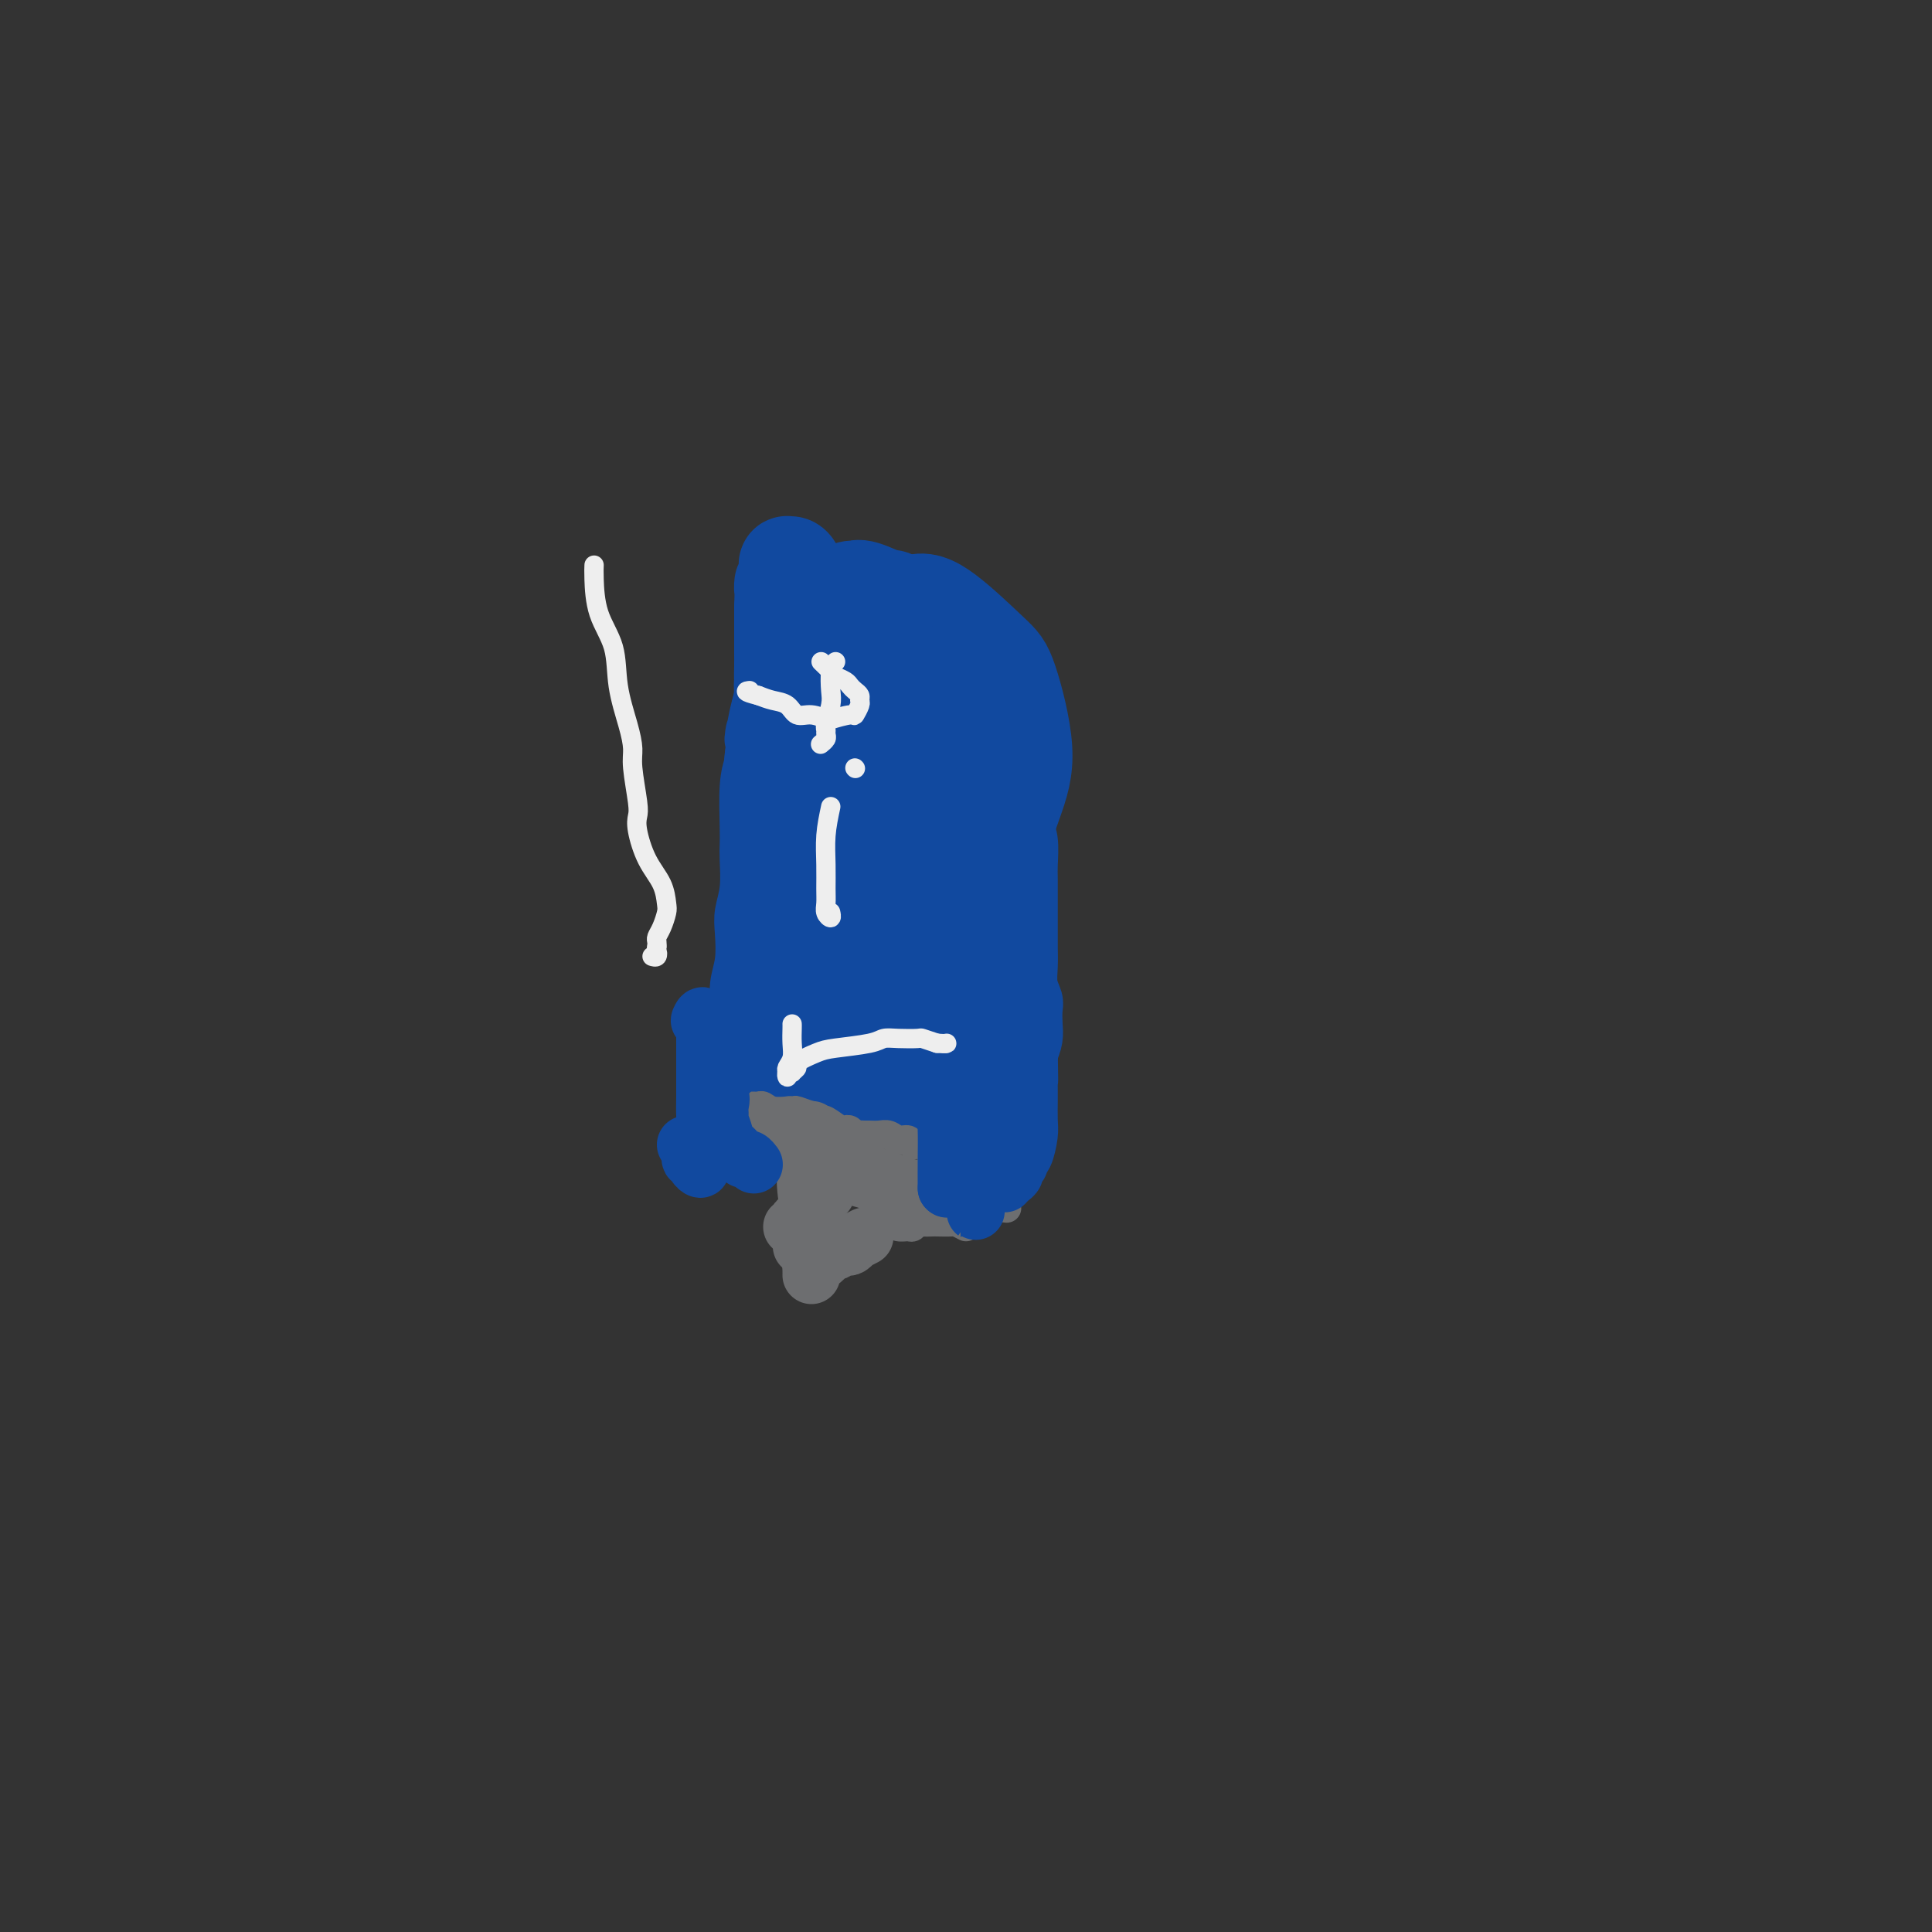 <svg viewBox='0 0 400 400' version='1.1' xmlns='http://www.w3.org/2000/svg' xmlns:xlink='http://www.w3.org/1999/xlink'><rect x="0" y="0" width="400" height="400" fill="#333333" stroke="none"/><g fill='none' stroke='#EEEEEE' stroke-width='4' stroke-linecap='round' stroke-linejoin='round'><path d='M123,117c-0.027,0.637 -0.053,1.275 0,3c0.053,1.725 0.186,4.538 1,7c0.814,2.462 2.308,4.574 3,7c0.692,2.426 0.581,5.168 1,8c0.419,2.832 1.366,5.756 2,8c0.634,2.244 0.953,3.809 1,5c0.047,1.191 -0.179,2.008 0,4c0.179,1.992 0.762,5.158 1,7c0.238,1.842 0.130,2.360 0,3c-0.130,0.640 -0.283,1.402 0,3c0.283,1.598 1.001,4.031 2,6c0.999,1.969 2.278,3.473 3,5c0.722,1.527 0.887,3.078 1,4c0.113,0.922 0.174,1.217 0,2c-0.174,0.783 -0.583,2.055 -1,3c-0.417,0.945 -0.843,1.562 -1,2c-0.157,0.438 -0.045,0.697 0,1c0.045,0.303 0.022,0.652 0,1'/><path d='M136,196c-0.325,1.558 -0.139,0.954 0,1c0.139,0.046 0.230,0.743 0,1c-0.230,0.257 -0.780,0.073 -1,0c-0.220,-0.073 -0.110,-0.037 0,0'/></g>
<g fill='none' stroke='#11499F' stroke-width='20' stroke-linecap='round' stroke-linejoin='round'><path d='M164,214c-0.030,-0.624 -0.061,-1.248 0,-3c0.061,-1.752 0.213,-4.633 0,-7c-0.213,-2.367 -0.791,-4.221 -1,-6c-0.209,-1.779 -0.050,-3.482 0,-5c0.050,-1.518 -0.011,-2.849 0,-4c0.011,-1.151 0.093,-2.121 0,-4c-0.093,-1.879 -0.361,-4.666 -1,-7c-0.639,-2.334 -1.651,-4.215 -2,-7c-0.349,-2.785 -0.037,-6.476 0,-9c0.037,-2.524 -0.200,-3.883 0,-5c0.200,-1.117 0.838,-1.993 1,-3c0.162,-1.007 -0.153,-2.145 0,-4c0.153,-1.855 0.773,-4.426 1,-6c0.227,-1.574 0.061,-2.149 0,-3c-0.061,-0.851 -0.016,-1.977 0,-3c0.016,-1.023 0.004,-1.944 0,-3c-0.004,-1.056 -0.001,-2.246 0,-3c0.001,-0.754 0.000,-1.073 0,-2c-0.000,-0.927 -0.000,-2.464 0,-4'/><path d='M162,126c0.248,-7.754 -0.130,-4.637 0,-4c0.130,0.637 0.770,-1.204 1,-2c0.230,-0.796 0.051,-0.547 0,-1c-0.051,-0.453 0.025,-1.607 0,-2c-0.025,-0.393 -0.150,-0.023 0,0c0.150,0.023 0.575,-0.300 1,0c0.425,0.300 0.850,1.223 1,2c0.150,0.777 0.026,1.407 0,2c-0.026,0.593 0.046,1.147 0,2c-0.046,0.853 -0.210,2.003 0,3c0.210,0.997 0.793,1.841 1,3c0.207,1.159 0.039,2.632 0,4c-0.039,1.368 0.052,2.631 0,4c-0.052,1.369 -0.248,2.842 0,5c0.248,2.158 0.938,4.999 1,8c0.062,3.001 -0.506,6.160 -1,9c-0.494,2.840 -0.916,5.359 -1,8c-0.084,2.641 0.170,5.403 0,7c-0.170,1.597 -0.763,2.028 -1,4c-0.237,1.972 -0.119,5.486 0,9'/><path d='M164,187c-0.513,6.259 -0.296,3.406 0,4c0.296,0.594 0.672,4.635 1,7c0.328,2.365 0.608,3.055 1,4c0.392,0.945 0.896,2.146 1,3c0.104,0.854 -0.194,1.362 0,2c0.194,0.638 0.879,1.407 1,2c0.121,0.593 -0.322,1.010 0,1c0.322,-0.010 1.408,-0.449 2,-1c0.592,-0.551 0.691,-1.216 1,-2c0.309,-0.784 0.829,-1.687 1,-2c0.171,-0.313 -0.008,-0.038 1,-2c1.008,-1.962 3.204,-6.163 4,-8c0.796,-1.837 0.192,-1.309 1,-4c0.808,-2.691 3.027,-8.600 4,-12c0.973,-3.400 0.700,-4.290 1,-6c0.300,-1.710 1.173,-4.239 2,-9c0.827,-4.761 1.608,-11.754 2,-15c0.392,-3.246 0.395,-2.746 0,-5c-0.395,-2.254 -1.188,-7.264 -2,-10c-0.812,-2.736 -1.642,-3.198 -2,-4c-0.358,-0.802 -0.245,-1.943 -1,-3c-0.755,-1.057 -2.377,-2.028 -4,-3'/><path d='M178,124c-2.074,-1.201 -3.757,0.797 -5,4c-1.243,3.203 -2.044,7.612 -2,15c0.044,7.388 0.932,17.754 2,25c1.068,7.246 2.315,11.371 3,14c0.685,2.629 0.809,3.761 1,6c0.191,2.239 0.449,5.584 1,7c0.551,1.416 1.395,0.902 2,1c0.605,0.098 0.972,0.807 1,1c0.028,0.193 -0.282,-0.129 0,-2c0.282,-1.871 1.158,-5.290 2,-10c0.842,-4.710 1.652,-10.711 2,-14c0.348,-3.289 0.236,-3.866 0,-5c-0.236,-1.134 -0.594,-2.826 -2,-6c-1.406,-3.174 -3.858,-7.832 -5,-10c-1.142,-2.168 -0.974,-1.848 -2,-2c-1.026,-0.152 -3.246,-0.777 -4,0c-0.754,0.777 -0.041,2.957 0,5c0.041,2.043 -0.588,3.951 0,10c0.588,6.049 2.395,16.240 3,21c0.605,4.760 0.009,4.089 0,7c-0.009,2.911 0.569,9.403 1,13c0.431,3.597 0.716,4.298 1,5'/><path d='M177,209c1.603,10.906 3.109,7.672 4,7c0.891,-0.672 1.167,1.218 3,0c1.833,-1.218 5.223,-5.546 8,-9c2.777,-3.454 4.943,-6.035 6,-12c1.057,-5.965 1.007,-15.315 1,-20c-0.007,-4.685 0.028,-4.706 -2,-7c-2.028,-2.294 -6.120,-6.861 -9,-9c-2.880,-2.139 -4.548,-1.850 -6,-2c-1.452,-0.150 -2.687,-0.739 -4,1c-1.313,1.739 -2.703,5.807 -2,11c0.703,5.193 3.499,11.510 6,16c2.501,4.490 4.709,7.153 7,10c2.291,2.847 4.667,5.877 6,7c1.333,1.123 1.624,0.340 3,0c1.376,-0.340 3.838,-0.235 5,-3c1.162,-2.765 1.024,-8.398 1,-12c-0.024,-3.602 0.065,-5.172 0,-7c-0.065,-1.828 -0.285,-3.915 -1,-7c-0.715,-3.085 -1.923,-7.167 -3,-11c-1.077,-3.833 -2.021,-7.417 -4,-11c-1.979,-3.583 -4.994,-7.167 -7,-9c-2.006,-1.833 -3.003,-1.917 -4,-2'/><path d='M185,140c-2.265,-1.230 -2.427,1.195 -2,6c0.427,4.805 1.443,11.989 3,17c1.557,5.011 3.655,7.847 5,10c1.345,2.153 1.938,3.622 3,5c1.062,1.378 2.592,2.664 4,3c1.408,0.336 2.694,-0.277 4,-1c1.306,-0.723 2.633,-1.557 4,-4c1.367,-2.443 2.773,-6.496 4,-10c1.227,-3.504 2.277,-6.460 2,-11c-0.277,-4.540 -1.879,-10.664 -3,-14c-1.121,-3.336 -1.762,-3.885 -4,-6c-2.238,-2.115 -6.072,-5.797 -9,-8c-2.928,-2.203 -4.949,-2.926 -7,-2c-2.051,0.926 -4.133,3.501 -5,7c-0.867,3.499 -0.520,7.923 1,13c1.520,5.077 4.214,10.807 6,14c1.786,3.193 2.666,3.849 4,5c1.334,1.151 3.123,2.797 5,3c1.877,0.203 3.843,-1.038 5,-2c1.157,-0.962 1.504,-1.643 2,-3c0.496,-1.357 1.142,-3.388 1,-6c-0.142,-2.612 -1.071,-5.806 -2,-9'/><path d='M206,147c-1.233,-3.691 -3.814,-5.417 -6,-7c-2.186,-1.583 -3.976,-3.022 -6,-4c-2.024,-0.978 -4.284,-1.496 -6,-1c-1.716,0.496 -2.890,2.006 -4,4c-1.110,1.994 -2.156,4.470 -2,8c0.156,3.530 1.513,8.112 3,12c1.487,3.888 3.105,7.080 4,9c0.895,1.920 1.066,2.567 2,4c0.934,1.433 2.631,3.654 4,5c1.369,1.346 2.409,1.819 4,3c1.591,1.181 3.734,3.070 5,4c1.266,0.930 1.656,0.902 2,1c0.344,0.098 0.641,0.322 0,2c-0.641,1.678 -2.220,4.811 -3,7c-0.780,2.189 -0.761,3.434 -1,6c-0.239,2.566 -0.736,6.451 -1,9c-0.264,2.549 -0.293,3.760 0,5c0.293,1.240 0.909,2.508 1,3c0.091,0.492 -0.343,0.209 0,0c0.343,-0.209 1.463,-0.345 2,-1c0.537,-0.655 0.491,-1.830 1,-3c0.509,-1.170 1.574,-2.334 2,-3c0.426,-0.666 0.213,-0.833 0,-1'/><path d='M207,209c0.548,-1.405 -0.583,-0.917 -1,-1c-0.417,-0.083 -0.119,-0.738 0,-1c0.119,-0.262 0.060,-0.131 0,0'/><path d='M202,230c-1.188,-0.333 -2.376,-0.665 -4,-1c-1.624,-0.335 -3.685,-0.671 -5,-1c-1.315,-0.329 -1.884,-0.651 -3,-1c-1.116,-0.349 -2.777,-0.724 -4,-1c-1.223,-0.276 -2.006,-0.452 -3,-1c-0.994,-0.548 -2.199,-1.467 -3,-2c-0.801,-0.533 -1.198,-0.679 -2,-1c-0.802,-0.321 -2.009,-0.817 -3,-1c-0.991,-0.183 -1.767,-0.052 -2,0c-0.233,0.052 0.079,0.024 0,0c-0.079,-0.024 -0.547,-0.044 -1,0c-0.453,0.044 -0.892,0.152 -1,0c-0.108,-0.152 0.115,-0.566 0,-1c-0.115,-0.434 -0.567,-0.890 -1,-1c-0.433,-0.110 -0.847,0.124 -1,0c-0.153,-0.124 -0.044,-0.607 0,-1c0.044,-0.393 0.022,-0.697 0,-1'/><path d='M169,217c-0.448,-0.798 -0.069,-0.791 0,-1c0.069,-0.209 -0.174,-0.632 0,-1c0.174,-0.368 0.764,-0.679 1,-1c0.236,-0.321 0.120,-0.651 0,-1c-0.120,-0.349 -0.242,-0.716 0,-1c0.242,-0.284 0.848,-0.486 1,-1c0.152,-0.514 -0.152,-1.339 0,-3c0.152,-1.661 0.758,-4.159 1,-6c0.242,-1.841 0.120,-3.024 0,-4c-0.120,-0.976 -0.239,-1.743 0,-4c0.239,-2.257 0.834,-6.002 1,-8c0.166,-1.998 -0.097,-2.250 0,-4c0.097,-1.750 0.554,-5.000 1,-7c0.446,-2.000 0.881,-2.752 1,-4c0.119,-1.248 -0.077,-2.994 0,-4c0.077,-1.006 0.428,-1.272 0,-3c-0.428,-1.728 -1.635,-4.919 -2,-7c-0.365,-2.081 0.112,-3.050 0,-4c-0.112,-0.950 -0.815,-1.879 -1,-3c-0.185,-1.121 0.146,-2.435 0,-4c-0.146,-1.565 -0.770,-3.383 -1,-5c-0.230,-1.617 -0.066,-3.033 0,-4c0.066,-0.967 0.033,-1.483 0,-2'/><path d='M171,135c-0.846,-5.909 -0.959,-2.681 -1,-2c-0.041,0.681 -0.008,-1.183 0,-2c0.008,-0.817 -0.008,-0.586 0,-1c0.008,-0.414 0.040,-1.474 0,-2c-0.040,-0.526 -0.153,-0.518 0,-1c0.153,-0.482 0.573,-1.454 1,-2c0.427,-0.546 0.860,-0.668 1,-1c0.140,-0.332 -0.013,-0.876 0,-1c0.013,-0.124 0.191,0.171 1,0c0.809,-0.171 2.250,-0.809 3,-1c0.750,-0.191 0.808,0.064 1,0c0.192,-0.064 0.519,-0.449 2,0c1.481,0.449 4.116,1.731 5,2c0.884,0.269 0.018,-0.475 1,0c0.982,0.475 3.814,2.168 5,3c1.186,0.832 0.728,0.804 1,1c0.272,0.196 1.276,0.614 2,1c0.724,0.386 1.168,0.738 2,1c0.832,0.262 2.053,0.435 3,1c0.947,0.565 1.621,1.521 2,2c0.379,0.479 0.462,0.479 1,1c0.538,0.521 1.529,1.563 2,2c0.471,0.437 0.420,0.268 1,1c0.580,0.732 1.790,2.366 3,4'/><path d='M207,141c1.332,2.026 0.161,2.092 0,3c-0.161,0.908 0.689,2.660 1,5c0.311,2.340 0.083,5.270 0,7c-0.083,1.730 -0.022,2.261 0,3c0.022,0.739 0.006,1.685 0,3c-0.006,1.315 -0.002,3.000 0,4c0.002,1.000 0.001,1.314 0,3c-0.001,1.686 -0.003,4.742 0,6c0.003,1.258 0.011,0.718 0,2c-0.011,1.282 -0.041,4.386 0,6c0.041,1.614 0.152,1.737 0,3c-0.152,1.263 -0.567,3.665 -1,5c-0.433,1.335 -0.886,1.605 -1,2c-0.114,0.395 0.109,0.917 0,2c-0.109,1.083 -0.551,2.727 -1,4c-0.449,1.273 -0.905,2.175 -1,3c-0.095,0.825 0.172,1.572 0,2c-0.172,0.428 -0.782,0.538 -1,1c-0.218,0.462 -0.044,1.275 0,2c0.044,0.725 -0.041,1.360 0,2c0.041,0.640 0.207,1.285 0,2c-0.207,0.715 -0.786,1.500 -1,2c-0.214,0.500 -0.061,0.714 0,1c0.061,0.286 0.031,0.643 0,1'/><path d='M202,215c-0.879,4.928 -0.077,2.748 0,2c0.077,-0.748 -0.572,-0.064 -1,1c-0.428,1.064 -0.636,2.508 -1,3c-0.364,0.492 -0.885,0.030 -1,0c-0.115,-0.030 0.176,0.370 0,1c-0.176,0.630 -0.821,1.489 -1,2c-0.179,0.511 0.106,0.673 0,1c-0.106,0.327 -0.605,0.820 -1,1c-0.395,0.180 -0.687,0.048 -1,0c-0.313,-0.048 -0.647,-0.013 -1,0c-0.353,0.013 -0.727,0.005 -1,0c-0.273,-0.005 -0.447,-0.005 -1,0c-0.553,0.005 -1.485,0.015 -2,0c-0.515,-0.015 -0.612,-0.057 -1,0c-0.388,0.057 -1.066,0.211 -2,0c-0.934,-0.211 -2.125,-0.788 -3,-1c-0.875,-0.212 -1.434,-0.060 -2,0c-0.566,0.060 -1.141,0.027 -2,0c-0.859,-0.027 -2.004,-0.048 -3,0c-0.996,0.048 -1.845,0.167 -2,0c-0.155,-0.167 0.384,-0.619 0,-1c-0.384,-0.381 -1.692,-0.690 -3,-1'/><path d='M173,223c-3.882,-0.403 -2.087,0.088 -2,0c0.087,-0.088 -1.535,-0.755 -2,-1c-0.465,-0.245 0.226,-0.070 0,0c-0.226,0.070 -1.370,0.033 -2,0c-0.630,-0.033 -0.746,-0.061 -1,0c-0.254,0.061 -0.645,0.213 -1,0c-0.355,-0.213 -0.673,-0.789 -1,-1c-0.327,-0.211 -0.662,-0.057 -1,0c-0.338,0.057 -0.678,0.015 -1,0c-0.322,-0.015 -0.625,-0.004 -1,0c-0.375,0.004 -0.821,0.001 -1,0c-0.179,-0.001 -0.089,-0.001 0,0'/></g>
<g fill='none' stroke='#6D6E70' stroke-width='6' stroke-linecap='round' stroke-linejoin='round'><path d='M207,245c-1.346,-0.646 -2.692,-1.291 -4,-2c-1.308,-0.709 -2.578,-1.481 -4,-2c-1.422,-0.519 -2.996,-0.784 -4,-1c-1.004,-0.216 -1.438,-0.383 -2,-1c-0.562,-0.617 -1.253,-1.686 -2,-2c-0.747,-0.314 -1.551,0.126 -2,0c-0.449,-0.126 -0.544,-0.818 -1,-1c-0.456,-0.182 -1.274,0.148 -2,0c-0.726,-0.148 -1.360,-0.772 -2,-1c-0.640,-0.228 -1.285,-0.060 -2,0c-0.715,0.060 -1.501,0.012 -2,0c-0.499,-0.012 -0.712,0.010 -1,0c-0.288,-0.010 -0.653,-0.053 -1,0c-0.347,0.053 -0.678,0.203 -1,0c-0.322,-0.203 -0.635,-0.757 -1,-1c-0.365,-0.243 -0.783,-0.173 -1,0c-0.217,0.173 -0.233,0.448 -1,0c-0.767,-0.448 -2.283,-1.621 -3,-2c-0.717,-0.379 -0.633,0.034 -1,0c-0.367,-0.034 -1.183,-0.517 -2,-1'/><path d='M168,231c-6.150,-2.182 -2.023,-0.638 -1,0c1.023,0.638 -1.056,0.368 -2,0c-0.944,-0.368 -0.753,-0.834 -1,-1c-0.247,-0.166 -0.931,-0.030 -1,0c-0.069,0.030 0.476,-0.044 0,0c-0.476,0.044 -1.974,0.208 -3,0c-1.026,-0.208 -1.580,-0.788 -2,-1c-0.420,-0.212 -0.705,-0.057 -1,0c-0.295,0.057 -0.600,0.014 -1,0c-0.400,-0.014 -0.896,-0.000 -1,0c-0.104,0.000 0.182,-0.014 0,0c-0.182,0.014 -0.832,0.055 -1,0c-0.168,-0.055 0.147,-0.207 0,0c-0.147,0.207 -0.756,0.773 -1,1c-0.244,0.227 -0.122,0.113 0,0'/><path d='M200,254c-0.819,-0.422 -1.638,-0.845 -2,-1c-0.362,-0.155 -0.268,-0.043 -1,0c-0.732,0.043 -2.290,0.015 -3,0c-0.710,-0.015 -0.570,-0.018 -1,0c-0.430,0.018 -1.428,0.058 -2,0c-0.572,-0.058 -0.717,-0.214 -1,0c-0.283,0.214 -0.702,0.799 -1,1c-0.298,0.201 -0.474,0.017 -1,0c-0.526,-0.017 -1.401,0.132 -2,0c-0.599,-0.132 -0.920,-0.546 -1,-1c-0.080,-0.454 0.082,-0.946 0,-1c-0.082,-0.054 -0.407,0.332 -1,0c-0.593,-0.332 -1.455,-1.382 -2,-2c-0.545,-0.618 -0.775,-0.805 -1,-1c-0.225,-0.195 -0.445,-0.399 -1,-1c-0.555,-0.601 -1.444,-1.600 -2,-2c-0.556,-0.400 -0.778,-0.200 -1,0'/><path d='M177,246c-1.643,-1.244 -1.750,-0.855 -2,-1c-0.250,-0.145 -0.644,-0.823 -1,-1c-0.356,-0.177 -0.673,0.146 -1,0c-0.327,-0.146 -0.665,-0.761 -1,-1c-0.335,-0.239 -0.667,-0.103 -1,0c-0.333,0.103 -0.667,0.172 -1,0c-0.333,-0.172 -0.667,-0.586 -1,-1c-0.333,-0.414 -0.666,-0.828 -1,-1c-0.334,-0.172 -0.668,-0.103 -1,0c-0.332,0.103 -0.663,0.238 -1,0c-0.337,-0.238 -0.682,-0.851 -1,-1c-0.318,-0.149 -0.609,0.166 -1,0c-0.391,-0.166 -0.883,-0.814 -1,-1c-0.117,-0.186 0.141,0.090 0,0c-0.141,-0.090 -0.682,-0.546 -1,-1c-0.318,-0.454 -0.414,-0.906 -1,-1c-0.586,-0.094 -1.663,0.172 -2,0c-0.337,-0.172 0.064,-0.781 0,-1c-0.064,-0.219 -0.595,-0.048 -1,0c-0.405,0.048 -0.686,-0.025 -1,0c-0.314,0.025 -0.661,0.150 -1,0c-0.339,-0.150 -0.669,-0.575 -1,-1'/><path d='M155,235c-3.643,-1.702 -1.751,-0.456 -1,0c0.751,0.456 0.360,0.122 0,0c-0.360,-0.122 -0.689,-0.033 -1,0c-0.311,0.033 -0.604,0.009 -1,0c-0.396,-0.009 -0.894,-0.002 -1,0c-0.106,0.002 0.182,0.001 0,0c-0.182,-0.001 -0.832,-0.000 -1,0c-0.168,0.000 0.147,0.000 0,0c-0.147,-0.000 -0.756,-0.000 -1,0c-0.244,0.000 -0.122,0.000 0,0'/><path d='M188,250c-0.578,-0.229 -1.155,-0.457 -3,-1c-1.845,-0.543 -4.956,-1.399 -7,-2c-2.044,-0.601 -3.020,-0.945 -4,-1c-0.980,-0.055 -1.965,0.179 -3,0c-1.035,-0.179 -2.120,-0.770 -3,-1c-0.880,-0.230 -1.555,-0.100 -2,0c-0.445,0.100 -0.659,0.170 -1,0c-0.341,-0.170 -0.807,-0.579 -1,-1c-0.193,-0.421 -0.113,-0.852 0,-1c0.113,-0.148 0.257,-0.012 1,0c0.743,0.012 2.083,-0.098 3,0c0.917,0.098 1.409,0.405 3,1c1.591,0.595 4.279,1.479 7,2c2.721,0.521 5.473,0.678 8,1c2.527,0.322 4.829,0.807 7,1c2.171,0.193 4.211,0.093 6,0c1.789,-0.093 3.328,-0.179 5,0c1.672,0.179 3.478,0.623 4,1c0.522,0.377 -0.239,0.689 -1,1'/><path d='M207,250c5.363,0.584 -2.228,-0.457 -6,-1c-3.772,-0.543 -3.725,-0.586 -5,-1c-1.275,-0.414 -3.873,-1.197 -6,-2c-2.127,-0.803 -3.783,-1.627 -5,-2c-1.217,-0.373 -1.995,-0.297 -5,-1c-3.005,-0.703 -8.236,-2.185 -11,-3c-2.764,-0.815 -3.061,-0.961 -3,-1c0.061,-0.039 0.480,0.031 1,0c0.520,-0.031 1.141,-0.163 2,0c0.859,0.163 1.957,0.620 3,1c1.043,0.380 2.030,0.684 3,1c0.970,0.316 1.923,0.645 3,1c1.077,0.355 2.279,0.736 4,1c1.721,0.264 3.962,0.411 6,1c2.038,0.589 3.873,1.620 5,2c1.127,0.380 1.546,0.111 2,0c0.454,-0.111 0.942,-0.063 1,0c0.058,0.063 -0.314,0.140 -1,0c-0.686,-0.140 -1.687,-0.499 -3,-1c-1.313,-0.501 -2.940,-1.145 -5,-2c-2.060,-0.855 -4.555,-1.923 -7,-3c-2.445,-1.077 -4.842,-2.165 -7,-3c-2.158,-0.835 -4.079,-1.418 -6,-2'/><path d='M167,235c-5.209,-1.884 -3.732,-1.093 -4,-1c-0.268,0.093 -2.282,-0.513 -4,-1c-1.718,-0.487 -3.139,-0.854 -4,-1c-0.861,-0.146 -1.161,-0.069 -1,0c0.161,0.069 0.782,0.131 1,0c0.218,-0.131 0.032,-0.454 1,0c0.968,0.454 3.089,1.684 4,2c0.911,0.316 0.610,-0.281 2,0c1.390,0.281 4.469,1.441 6,2c1.531,0.559 1.512,0.518 3,1c1.488,0.482 4.482,1.488 6,2c1.518,0.512 1.559,0.528 3,1c1.441,0.472 4.282,1.398 6,2c1.718,0.602 2.311,0.879 3,1c0.689,0.121 1.472,0.085 2,0c0.528,-0.085 0.801,-0.219 2,0c1.199,0.219 3.323,0.791 4,1c0.677,0.209 -0.092,0.056 0,0c0.092,-0.056 1.045,-0.015 1,0c-0.045,0.015 -1.089,0.004 -2,0c-0.911,-0.004 -1.689,-0.001 -2,0c-0.311,0.001 -0.156,0.001 0,0'/></g>
<g fill='none' stroke='#6D6E70' stroke-width='12' stroke-linecap='round' stroke-linejoin='round'><path d='M169,252c-0.455,0.455 -0.910,0.909 -1,1c-0.090,0.091 0.186,-0.183 0,0c-0.186,0.183 -0.835,0.822 -1,1c-0.165,0.178 0.152,-0.106 0,0c-0.152,0.106 -0.773,0.603 -1,1c-0.227,0.397 -0.061,0.694 0,1c0.061,0.306 0.016,0.621 0,1c-0.016,0.379 -0.005,0.823 0,1c0.005,0.177 0.002,0.089 0,0'/><path d='M179,256c-0.872,0.452 -1.744,0.905 -2,1c-0.256,0.095 0.104,-0.167 0,0c-0.104,0.167 -0.672,0.762 -1,1c-0.328,0.238 -0.417,0.119 -1,0c-0.583,-0.119 -1.662,-0.238 -2,0c-0.338,0.238 0.064,0.835 0,1c-0.064,0.165 -0.595,-0.100 -1,0c-0.405,0.100 -0.683,0.566 -1,1c-0.317,0.434 -0.673,0.834 -1,1c-0.327,0.166 -0.624,0.096 -1,0c-0.376,-0.096 -0.832,-0.218 -1,0c-0.168,0.218 -0.048,0.777 0,1c0.048,0.223 0.024,0.112 0,0'/><path d='M168,250c-0.342,0.332 -0.684,0.663 -1,1c-0.316,0.337 -0.607,0.679 -1,1c-0.393,0.321 -0.889,0.622 -1,1c-0.111,0.378 0.162,0.832 0,1c-0.162,0.168 -0.761,0.048 -1,0c-0.239,-0.048 -0.120,-0.024 0,0'/><path d='M171,247c0.014,-0.696 0.028,-1.393 0,-2c-0.028,-0.607 -0.098,-1.126 0,-2c0.098,-0.874 0.362,-2.103 0,-3c-0.362,-0.897 -1.352,-1.462 -2,-2c-0.648,-0.538 -0.954,-1.051 -1,-2c-0.046,-0.949 0.170,-2.336 0,-2c-0.170,0.336 -0.725,2.395 -1,5c-0.275,2.605 -0.270,5.756 0,8c0.270,2.244 0.804,3.582 1,5c0.196,1.418 0.052,2.916 0,4c-0.052,1.084 -0.014,1.755 0,3c0.014,1.245 0.004,3.066 0,4c-0.004,0.934 -0.001,0.981 0,1c0.001,0.019 0.001,0.009 0,0'/><path d='M170,247c-0.022,-0.475 -0.045,-0.951 0,-2c0.045,-1.049 0.156,-2.673 0,-4c-0.156,-1.327 -0.581,-2.357 -1,-3c-0.419,-0.643 -0.834,-0.898 -1,-1c-0.166,-0.102 -0.083,-0.051 0,0'/></g>
<g fill='none' stroke='#11499F' stroke-width='12' stroke-linecap='round' stroke-linejoin='round'><path d='M196,246c0.000,0.000 0.100,0.100 0.1,0.1'/><path d='M196,246c-0.008,-1.976 -0.016,-3.952 0,-6c0.016,-2.048 0.056,-4.170 0,-6c-0.056,-1.830 -0.209,-3.370 0,-5c0.209,-1.630 0.780,-3.351 1,-5c0.220,-1.649 0.088,-3.225 0,-5c-0.088,-1.775 -0.132,-3.748 0,-5c0.132,-1.252 0.442,-1.783 0,-5c-0.442,-3.217 -1.634,-9.120 -2,-12c-0.366,-2.880 0.094,-2.737 0,-4c-0.094,-1.263 -0.741,-3.932 -1,-5c-0.259,-1.068 -0.129,-0.534 0,0'/><path d='M204,238c0.083,1.964 0.166,3.928 0,5c-0.166,1.072 -0.580,1.251 -1,2c-0.420,0.749 -0.844,2.067 -1,3c-0.156,0.933 -0.042,1.481 0,2c0.042,0.519 0.011,1.007 0,1c-0.011,-0.007 -0.004,-0.510 0,-1c0.004,-0.490 0.005,-0.966 0,-2c-0.005,-1.034 -0.017,-2.625 0,-4c0.017,-1.375 0.064,-2.533 0,-4c-0.064,-1.467 -0.239,-3.243 0,-5c0.239,-1.757 0.892,-3.497 1,-5c0.108,-1.503 -0.328,-2.771 0,-4c0.328,-1.229 1.419,-2.421 2,-4c0.581,-1.579 0.650,-3.547 1,-5c0.350,-1.453 0.979,-2.391 1,-4c0.021,-1.609 -0.565,-3.888 -1,-5c-0.435,-1.112 -0.717,-1.056 -1,-1'/><path d='M205,207c0.500,-7.333 0.250,-3.667 0,0'/><path d='M149,219c-0.862,1.097 -1.723,2.194 -2,3c-0.277,0.806 0.031,1.319 0,2c-0.031,0.681 -0.402,1.528 0,2c0.402,0.472 1.576,0.568 2,1c0.424,0.432 0.099,1.201 0,2c-0.099,0.799 0.028,1.628 0,2c-0.028,0.372 -0.211,0.288 0,1c0.211,0.712 0.816,2.219 1,3c0.184,0.781 -0.053,0.835 0,1c0.053,0.165 0.396,0.440 1,1c0.604,0.560 1.468,1.404 2,2c0.532,0.596 0.731,0.944 1,1c0.269,0.056 0.608,-0.181 1,0c0.392,0.181 0.836,0.779 1,1c0.164,0.221 0.047,0.063 0,0c-0.047,-0.063 -0.023,-0.032 0,0'/><path d='M151,222c0.002,-1.120 0.003,-2.240 0,-3c-0.003,-0.760 -0.011,-1.161 0,-2c0.011,-0.839 0.040,-2.117 0,-3c-0.040,-0.883 -0.151,-1.371 0,-2c0.151,-0.629 0.562,-1.400 1,-2c0.438,-0.600 0.901,-1.030 1,-2c0.099,-0.970 -0.166,-2.480 0,-4c0.166,-1.520 0.762,-3.051 1,-5c0.238,-1.949 0.116,-4.317 0,-6c-0.116,-1.683 -0.227,-2.680 0,-4c0.227,-1.320 0.792,-2.964 1,-5c0.208,-2.036 0.058,-4.463 0,-6c-0.058,-1.537 -0.026,-2.185 0,-3c0.026,-0.815 0.045,-1.796 0,-4c-0.045,-2.204 -0.156,-5.630 0,-8c0.156,-2.370 0.578,-3.685 1,-5'/><path d='M156,158c0.730,-10.787 0.056,-5.755 0,-5c-0.056,0.755 0.505,-2.768 1,-5c0.495,-2.232 0.923,-3.175 1,-4c0.077,-0.825 -0.196,-1.534 0,-3c0.196,-1.466 0.862,-3.691 1,-5c0.138,-1.309 -0.253,-1.702 0,-3c0.253,-1.298 1.151,-3.499 2,-5c0.849,-1.501 1.649,-2.301 2,-3c0.351,-0.699 0.251,-1.297 1,-2c0.749,-0.703 2.345,-1.513 3,-2c0.655,-0.487 0.369,-0.653 1,-1c0.631,-0.347 2.178,-0.875 3,-1c0.822,-0.125 0.919,0.151 2,0c1.081,-0.151 3.146,-0.731 4,-1c0.854,-0.269 0.495,-0.228 1,0c0.505,0.228 1.872,0.642 3,1c1.128,0.358 2.017,0.662 3,1c0.983,0.338 2.062,0.712 3,1c0.938,0.288 1.736,0.490 3,1c1.264,0.510 2.994,1.330 4,2c1.006,0.670 1.287,1.192 2,2c0.713,0.808 1.856,1.904 3,3'/><path d='M199,129c4.067,2.272 3.235,2.451 3,3c-0.235,0.549 0.127,1.469 1,3c0.873,1.531 2.256,3.675 3,5c0.744,1.325 0.848,1.831 1,3c0.152,1.169 0.353,3.002 1,5c0.647,1.998 1.742,4.163 2,5c0.258,0.837 -0.319,0.347 0,2c0.319,1.653 1.536,5.451 2,8c0.464,2.549 0.177,3.851 0,5c-0.177,1.149 -0.244,2.146 0,3c0.244,0.854 0.797,1.564 1,3c0.203,1.436 0.054,3.597 0,5c-0.054,1.403 -0.015,2.048 0,3c0.015,0.952 0.004,2.210 0,3c-0.004,0.790 -0.002,1.110 0,2c0.002,0.890 0.004,2.350 0,4c-0.004,1.650 -0.015,3.491 0,5c0.015,1.509 0.056,2.686 0,4c-0.056,1.314 -0.211,2.764 0,4c0.211,1.236 0.786,2.259 1,3c0.214,0.741 0.068,1.198 0,2c-0.068,0.802 -0.057,1.947 0,3c0.057,1.053 0.159,2.015 0,3c-0.159,0.985 -0.580,1.992 -1,3'/><path d='M213,218c0.155,9.189 0.042,4.662 0,4c-0.042,-0.662 -0.014,2.541 0,4c0.014,1.459 0.014,1.175 0,2c-0.014,0.825 -0.041,2.760 0,4c0.041,1.240 0.151,1.785 0,3c-0.151,1.215 -0.561,3.099 -1,4c-0.439,0.901 -0.905,0.819 -1,1c-0.095,0.181 0.181,0.627 0,1c-0.181,0.373 -0.819,0.675 -1,1c-0.181,0.325 0.096,0.675 0,1c-0.096,0.325 -0.564,0.626 -1,1c-0.436,0.374 -0.839,0.821 -1,1c-0.161,0.179 -0.081,0.089 0,0'/><path d='M142,237c0.455,0.191 0.910,0.381 1,1c0.090,0.619 -0.186,1.666 0,2c0.186,0.334 0.833,-0.046 1,0c0.167,0.046 -0.148,0.517 0,1c0.148,0.483 0.758,0.978 1,1c0.242,0.022 0.118,-0.430 0,-1c-0.118,-0.570 -0.228,-1.259 0,-2c0.228,-0.741 0.793,-1.535 1,-3c0.207,-1.465 0.055,-3.603 0,-5c-0.055,-1.397 -0.015,-2.055 0,-4c0.015,-1.945 0.004,-5.178 0,-7c-0.004,-1.822 -0.001,-2.235 0,-3c0.001,-0.765 0.001,-1.883 0,-3'/><path d='M146,214c-0.071,-5.012 -0.750,-3.542 -1,-3c-0.250,0.542 -0.071,0.155 0,0c0.071,-0.155 0.036,-0.077 0,0'/></g>
<g fill='none' stroke='#EEEEEE' stroke-width='4' stroke-linecap='round' stroke-linejoin='round'><path d='M173,137c-0.414,0.453 -0.829,0.905 -1,2c-0.171,1.095 -0.099,2.832 0,4c0.099,1.168 0.224,1.766 0,3c-0.224,1.234 -0.796,3.105 -1,4c-0.204,0.895 -0.041,0.814 0,1c0.041,0.186 -0.041,0.637 0,1c0.041,0.363 0.203,0.636 0,1c-0.203,0.364 -0.772,0.818 -1,1c-0.228,0.182 -0.114,0.091 0,0'/><path d='M170,137c0.786,0.756 1.572,1.512 2,2c0.428,0.488 0.497,0.708 1,1c0.503,0.292 1.441,0.656 2,1c0.559,0.344 0.739,0.668 1,1c0.261,0.332 0.602,0.671 1,1c0.398,0.329 0.853,0.648 1,1c0.147,0.352 -0.014,0.739 0,1c0.014,0.261 0.202,0.397 0,1c-0.202,0.603 -0.795,1.674 -1,2c-0.205,0.326 -0.023,-0.093 -1,0c-0.977,0.093 -3.115,0.698 -4,1c-0.885,0.302 -0.519,0.302 -1,0c-0.481,-0.302 -1.808,-0.907 -3,-1c-1.192,-0.093 -2.247,0.326 -3,0c-0.753,-0.326 -1.203,-1.395 -2,-2c-0.797,-0.605 -1.942,-0.744 -3,-1c-1.058,-0.256 -2.029,-0.628 -3,-1'/><path d='M157,144c-3.400,-0.844 -2.400,-0.956 -2,-1c0.400,-0.044 0.200,-0.022 0,0'/><path d='M172,167c-0.423,1.987 -0.846,3.975 -1,6c-0.154,2.025 -0.037,4.088 0,6c0.037,1.912 -0.004,3.671 0,5c0.004,1.329 0.054,2.226 0,3c-0.054,0.774 -0.210,1.424 0,2c0.210,0.576 0.787,1.078 1,1c0.213,-0.078 0.061,-0.737 0,-1c-0.061,-0.263 -0.030,-0.132 0,0'/><path d='M177,159c0.000,0.000 0.100,0.100 0.1,0.1'/><path d='M164,212c0.008,0.159 0.016,0.318 0,1c-0.016,0.682 -0.057,1.886 0,3c0.057,1.114 0.210,2.137 0,3c-0.210,0.863 -0.784,1.566 -1,2c-0.216,0.434 -0.073,0.601 0,1c0.073,0.399 0.077,1.032 0,1c-0.077,-0.032 -0.234,-0.729 0,-1c0.234,-0.271 0.860,-0.118 1,0c0.140,0.118 -0.206,0.200 0,0c0.206,-0.200 0.965,-0.683 1,-1c0.035,-0.317 -0.654,-0.467 0,-1c0.654,-0.533 2.652,-1.449 4,-2c1.348,-0.551 2.046,-0.736 4,-1c1.954,-0.264 5.162,-0.607 7,-1c1.838,-0.393 2.305,-0.834 3,-1c0.695,-0.166 1.619,-0.055 3,0c1.381,0.055 3.218,0.053 4,0c0.782,-0.053 0.509,-0.158 1,0c0.491,0.158 1.745,0.579 3,1'/><path d='M194,216c2.156,0.156 2.044,0.044 2,0c-0.044,-0.044 -0.022,-0.022 0,0'/></g>
</svg>